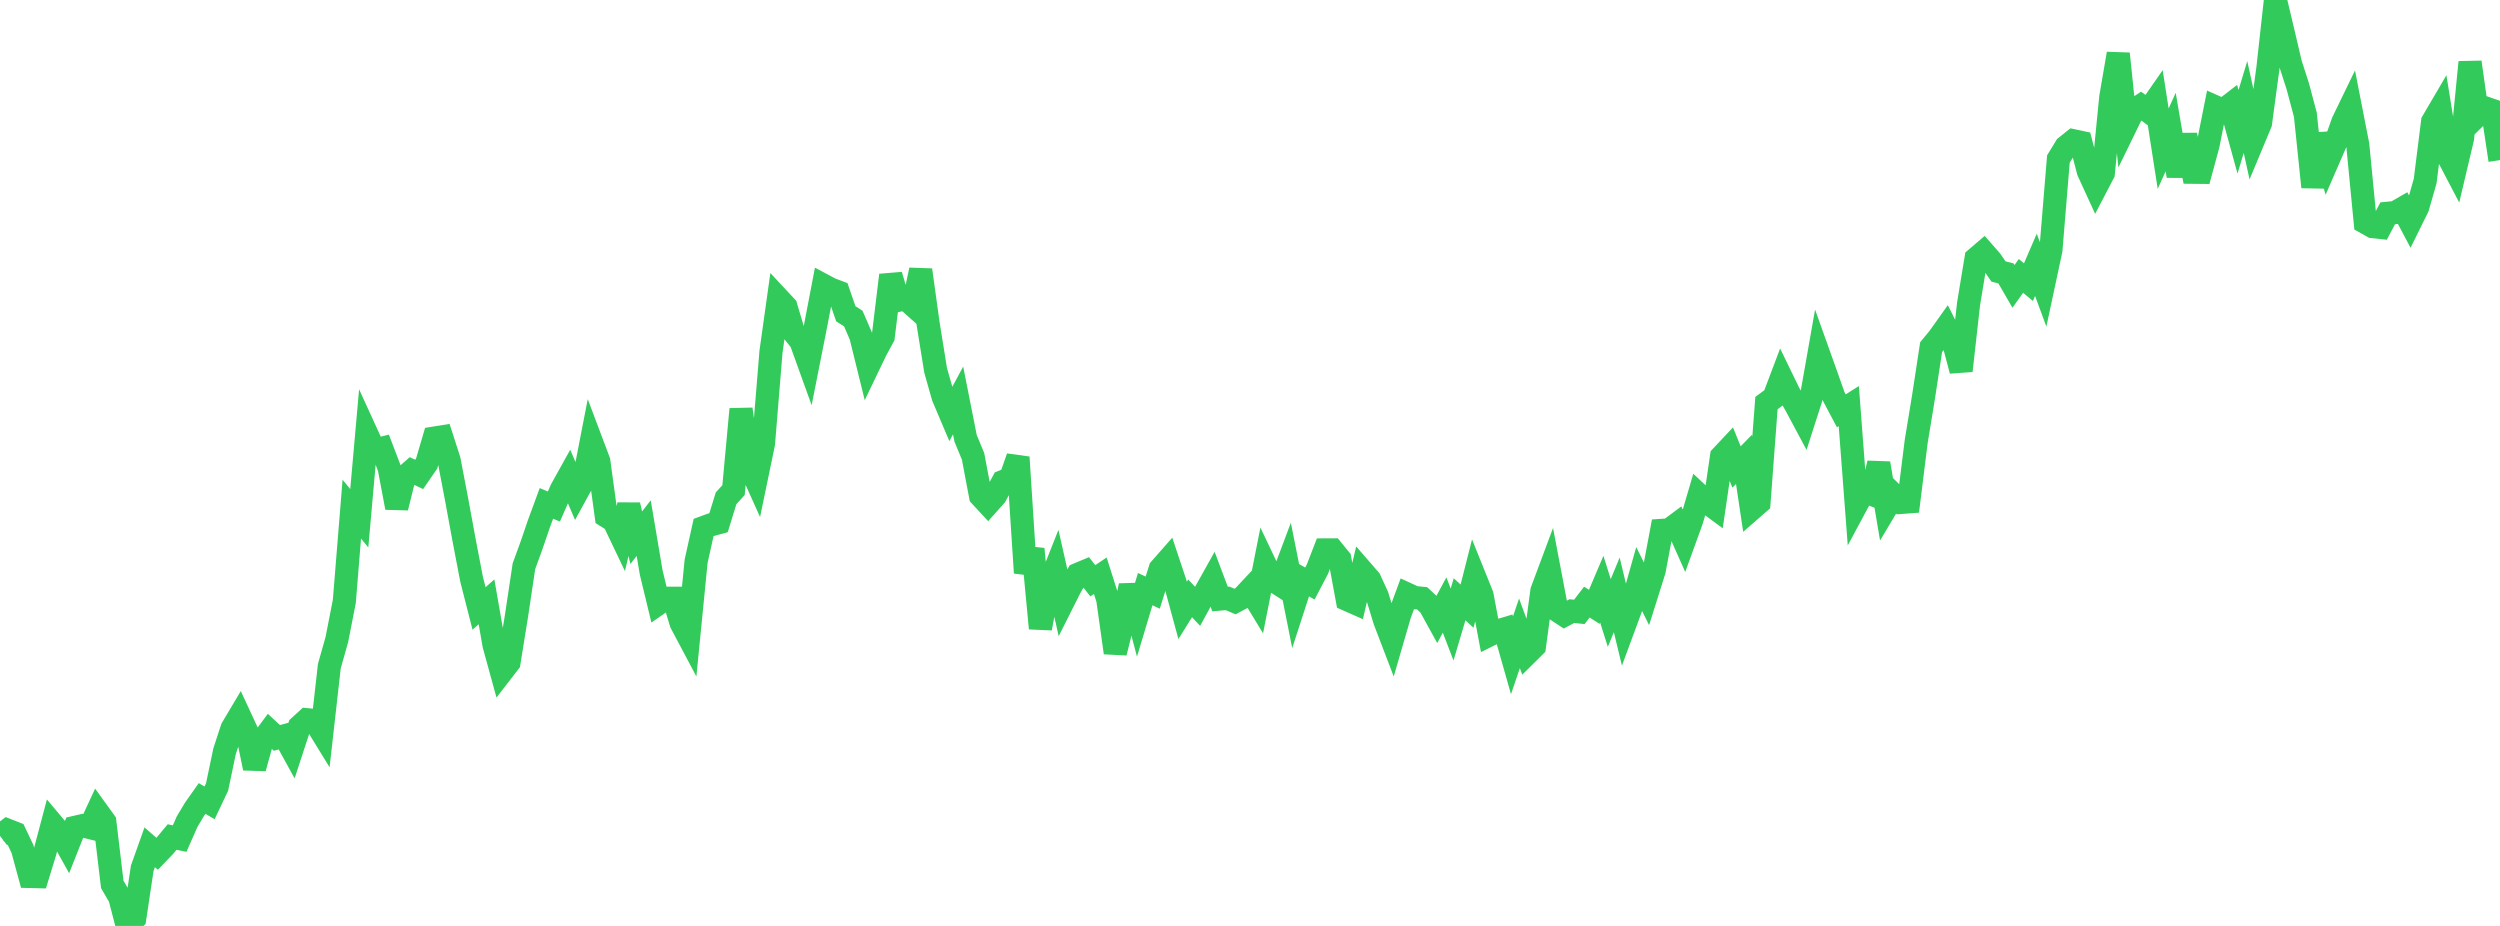 <?xml version="1.0" standalone="no"?>
<!DOCTYPE svg PUBLIC "-//W3C//DTD SVG 1.1//EN" "http://www.w3.org/Graphics/SVG/1.1/DTD/svg11.dtd">

<svg width="135" height="50" viewBox="0 0 135 50" preserveAspectRatio="none" 
  xmlns="http://www.w3.org/2000/svg"
  xmlns:xlink="http://www.w3.org/1999/xlink">


<polyline points="0.0, 45.138 0.404, 44.832 0.808, 44.991 1.213, 45.843 1.617, 47.329 2.021, 47.339 2.425, 46.019 2.829, 44.493 3.234, 44.975 3.638, 45.699 4.042, 44.68 4.446, 44.586 4.85, 44.686 5.254, 43.816 5.659, 44.377 6.063, 47.759 6.467, 48.451 6.871, 50.0 7.275, 49.591 7.68, 46.891 8.084, 45.754 8.488, 46.105 8.892, 45.685 9.296, 45.199 9.701, 45.284 10.105, 44.367 10.509, 43.692 10.913, 43.118 11.317, 43.354 11.722, 42.5 12.126, 40.571 12.53, 39.333 12.934, 38.654 13.338, 39.526 13.743, 41.48 14.147, 40.023 14.551, 39.477 14.955, 39.848 15.359, 39.736 15.763, 40.471 16.168, 39.233 16.572, 38.864 16.976, 38.903 17.38, 39.56 17.784, 35.973 18.189, 34.54 18.593, 32.478 18.997, 27.493 19.401, 27.984 19.805, 23.428 20.21, 24.314 20.614, 24.211 21.018, 25.269 21.422, 27.414 21.826, 25.784 22.231, 25.427 22.635, 25.618 23.039, 25.031 23.443, 23.658 23.847, 23.593 24.251, 24.848 24.656, 26.968 25.06, 29.162 25.464, 31.273 25.868, 32.856 26.272, 32.498 26.677, 34.824 27.081, 36.296 27.485, 35.773 27.889, 33.265 28.293, 30.575 28.698, 29.463 29.102, 28.281 29.506, 27.184 29.91, 27.352 30.314, 26.432 30.719, 25.704 31.123, 26.651 31.527, 25.914 31.931, 23.835 32.335, 24.906 32.74, 27.873 33.144, 28.126 33.548, 28.972 33.952, 27.27 34.356, 29.036 34.76, 28.519 35.165, 30.915 35.569, 32.585 35.973, 32.305 36.377, 32.305 36.781, 33.644 37.186, 34.407 37.59, 30.309 37.994, 28.486 38.398, 28.337 38.802, 28.227 39.207, 26.91 39.611, 26.466 40.015, 22.094 40.419, 25.012 40.823, 25.908 41.228, 23.954 41.632, 19.006 42.036, 16.129 42.44, 16.562 42.844, 17.925 43.249, 18.431 43.653, 19.552 44.057, 17.514 44.461, 15.403 44.865, 15.618 45.269, 15.769 45.674, 16.943 46.078, 17.202 46.482, 18.135 46.886, 19.771 47.29, 18.93 47.695, 18.181 48.099, 14.858 48.503, 16.217 48.907, 16.133 49.311, 16.493 49.716, 14.578 50.12, 17.494 50.524, 19.996 50.928, 21.425 51.332, 22.378 51.737, 21.625 52.141, 23.666 52.545, 24.642 52.949, 26.777 53.353, 27.213 53.757, 26.759 54.162, 26.004 54.566, 25.842 54.97, 24.691 55.374, 30.934 55.778, 29.647 56.183, 33.93 56.587, 31.741 56.991, 30.722 57.395, 32.513 57.799, 31.71 58.204, 31.015 58.608, 30.846 59.012, 31.362 59.416, 31.089 59.82, 32.364 60.225, 35.247 60.629, 33.621 61.033, 31.622 61.437, 33.157 61.841, 31.813 62.246, 32.002 62.65, 30.722 63.054, 30.263 63.458, 31.473 63.862, 32.962 64.266, 32.312 64.671, 32.741 65.075, 31.998 65.479, 31.276 65.883, 32.348 66.287, 32.312 66.692, 32.482 67.096, 32.266 67.5, 31.835 67.904, 32.501 68.308, 30.462 68.713, 31.314 69.117, 31.574 69.521, 30.498 69.925, 32.526 70.329, 31.28 70.734, 31.512 71.138, 30.74 71.542, 29.696 71.946, 29.694 72.35, 30.189 72.754, 32.38 73.159, 32.559 73.563, 30.84 73.967, 31.305 74.371, 32.185 74.775, 33.512 75.18, 34.571 75.584, 33.181 75.988, 32.084 76.392, 32.269 76.796, 32.308 77.201, 32.687 77.605, 33.42 78.009, 32.672 78.413, 33.725 78.817, 32.362 79.222, 32.733 79.626, 31.137 80.03, 32.14 80.434, 34.287 80.838, 34.086 81.243, 33.964 81.647, 35.388 82.051, 34.198 82.455, 35.303 82.859, 34.903 83.263, 31.91 83.668, 30.824 84.072, 32.95 84.476, 33.215 84.88, 33 85.284, 33.042 85.689, 32.514 86.093, 32.769 86.497, 31.818 86.901, 33.101 87.305, 32.123 87.71, 33.802 88.114, 32.709 88.518, 31.274 88.922, 32.089 89.326, 30.807 89.731, 28.641 90.135, 28.614 90.539, 28.313 90.943, 29.219 91.347, 28.106 91.751, 26.731 92.156, 27.11 92.56, 27.407 92.964, 24.648 93.368, 24.218 93.772, 25.218 94.177, 24.806 94.581, 27.498 94.985, 27.146 95.389, 21.765 95.793, 21.467 96.198, 20.396 96.602, 21.228 97.006, 21.946 97.41, 22.701 97.814, 21.445 98.219, 19.148 98.623, 20.278 99.027, 21.422 99.431, 22.185 99.835, 21.93 100.24, 27.273 100.644, 26.52 101.048, 26.678 101.452, 25.019 101.856, 27.409 102.26, 26.731 102.665, 27.131 103.069, 27.1 103.473, 23.853 103.877, 21.39 104.281, 18.745 104.686, 18.253 105.09, 17.686 105.494, 18.49 105.898, 20.019 106.302, 16.412 106.707, 13.96 107.111, 13.614 107.515, 14.074 107.919, 14.661 108.323, 14.764 108.728, 15.465 109.132, 14.899 109.536, 15.237 109.94, 14.302 110.344, 15.396 110.749, 13.501 111.153, 8.587 111.557, 7.925 111.961, 7.602 112.365, 7.688 112.769, 9.246 113.174, 10.128 113.578, 9.353 113.982, 5.252 114.386, 2.9 114.79, 6.806 115.195, 5.976 115.599, 5.711 116.003, 6.008 116.407, 5.427 116.811, 8.028 117.216, 7.132 117.62, 9.5 118.024, 7.289 118.428, 9.302 118.832, 9.306 119.237, 7.811 119.641, 5.78 120.045, 5.96 120.449, 5.648 120.853, 7.117 121.257, 5.778 121.662, 7.621 122.066, 6.653 122.47, 3.66 122.874, 0.0 123.278, 1.701 123.683, 3.428 124.087, 4.684 124.491, 6.205 124.895, 10.101 125.299, 7.256 125.704, 8.671 126.108, 7.741 126.512, 6.595 126.916, 5.761 127.32, 7.827 127.725, 12.01 128.129, 12.237 128.533, 12.28 128.937, 11.517 129.341, 11.478 129.746, 11.245 130.15, 12.008 130.554, 11.189 130.958, 9.781 131.362, 6.567 131.766, 5.878 132.171, 8.393 132.575, 9.165 132.979, 7.456 133.383, 3.359 133.787, 6.224 134.192, 5.825 134.596, 5.966 135.0, 8.646" fill="none" stroke="#32ca5b" stroke-width="1.25"/>

</svg>